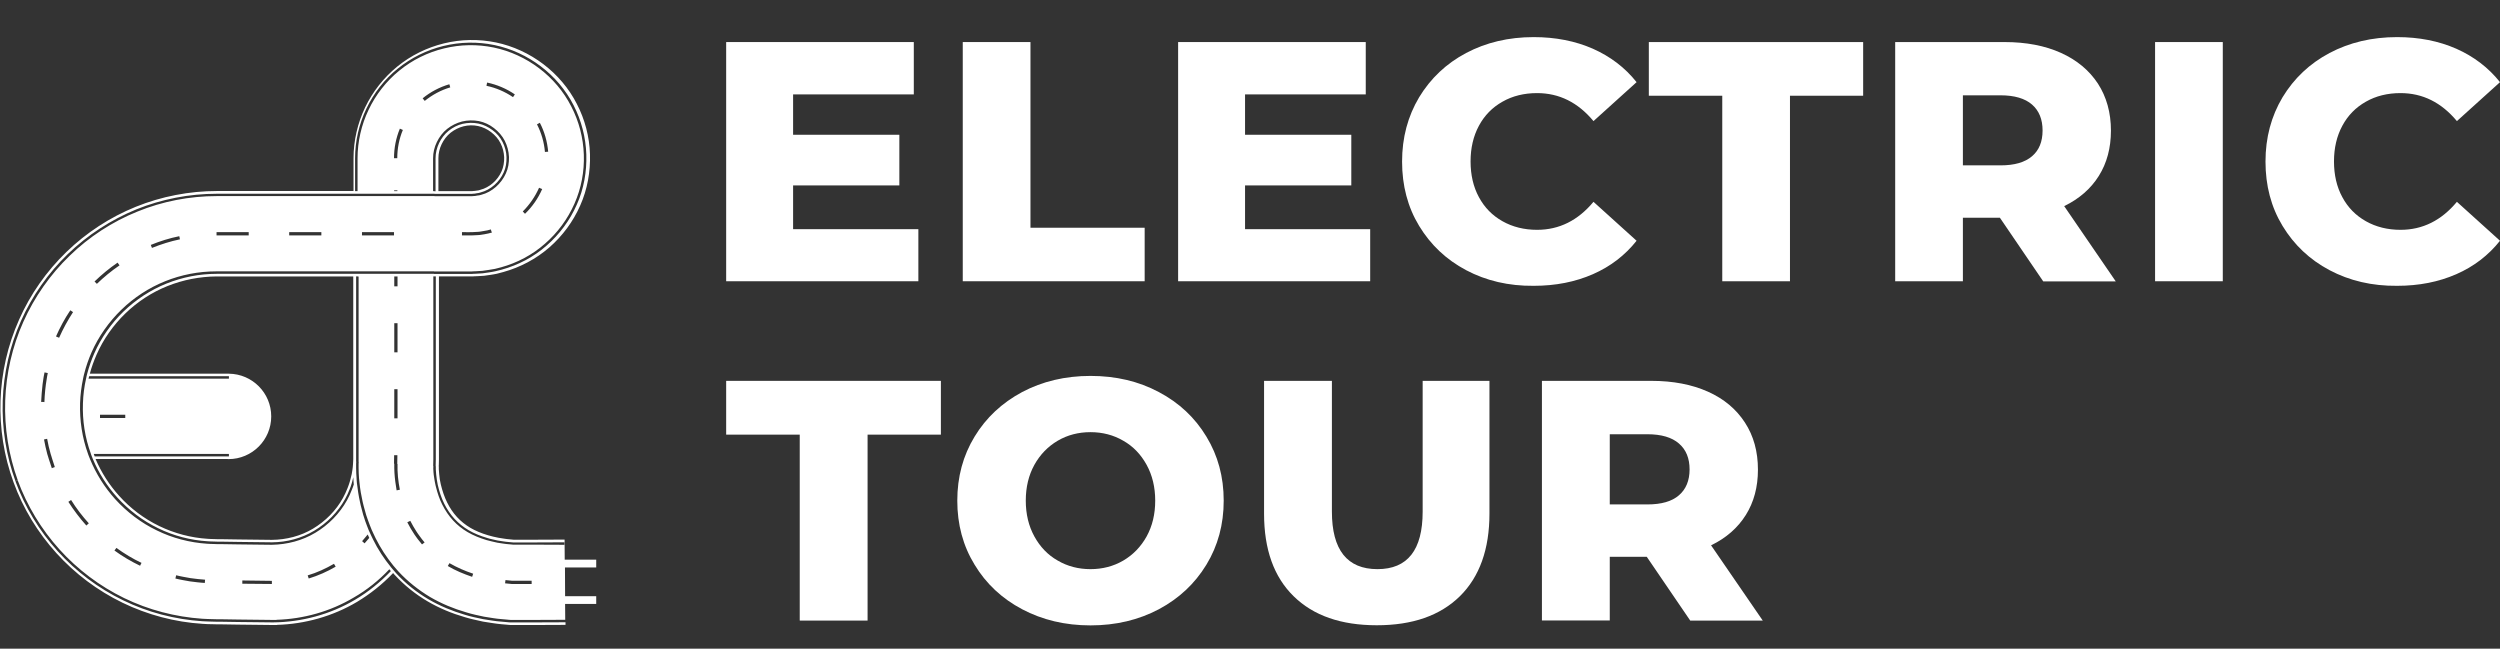 <?xml version="1.0" encoding="utf-8"?>
<!-- Generator: Adobe Illustrator 22.1.0, SVG Export Plug-In . SVG Version: 6.00 Build 0)  -->
<svg version="1.1" id="Logo" xmlns="http://www.w3.org/2000/svg" xmlns:xlink="http://www.w3.org/1999/xlink" x="0px" y="0px"
	 viewBox="0 0 1920 498.2" style="enable-background:new 0 0 1920 498.2;" xml:space="preserve">
<rect x="0" y="0" width="1920" height="498.2" fill="#333333" stroke="none"/>
<style type="text/css">
	.st0{fill:#FFFFFF;}
</style>
<g>
	<g>
		<g>
			<path class="st0" d="M614.2,333.8h-56.5v-41.3h164.9v41.3h-56.3v142.8h-52.1V333.8z"/>
			<path class="st0" d="M785,467.9c-15.5-8.2-27.7-19.6-36.5-34.2c-8.9-14.5-13.3-30.9-13.3-49.2c0-18.2,4.4-34.6,13.3-49.2
				c8.8-14.5,21-25.9,36.5-34.2c15.5-8.2,33-12.4,52.5-12.4s36.9,4.1,52.5,12.4c15.5,8.2,27.7,19.6,36.5,34.2
				c8.9,14.6,13.3,30.9,13.3,49.2c0,18.2-4.4,34.6-13.3,49.2c-8.9,14.6-21,25.9-36.5,34.2c-15.5,8.2-33,12.4-52.5,12.4
				S800.5,476.1,785,467.9z M862.7,430.5c7.5-4.4,13.5-10.6,17.9-18.5c4.4-8,6.6-17.1,6.6-27.5c0-10.3-2.2-19.5-6.6-27.5
				c-4.4-8-10.3-14.2-17.9-18.5c-7.5-4.4-16-6.6-25.2-6.6c-9.3,0-17.7,2.2-25.2,6.6c-7.5,4.4-13.5,10.6-17.9,18.5
				c-4.4,8-6.6,17.1-6.6,27.5c0,10.3,2.2,19.5,6.6,27.5c4.4,8,10.3,14.2,17.9,18.5c7.5,4.4,15.9,6.6,25.2,6.6
				C846.7,437.1,855.2,434.9,862.7,430.5z"/>
			<path class="st0" d="M993.5,457.9c-15.2-14.9-22.7-36-22.7-63.4v-102h52.1v100.4c0,29.4,11.7,44.2,35,44.2
				c23.1,0,34.7-14.7,34.7-44.2V292.5h51.3v102c0,27.3-7.6,48.5-22.7,63.4c-15.2,14.9-36.4,22.3-63.8,22.3
				C1029.9,480.2,1008.7,472.8,993.5,457.9z"/>
			<path class="st0" d="M1264.7,427.6h-28.4v48.9h-52.1v-184h84.1c16.6,0,31.1,2.8,43.4,8.3c12.3,5.5,21.7,13.4,28.4,23.7
				c6.7,10.3,10,22.3,10,36.2c0,13.3-3.1,24.9-9.3,34.8c-6.2,9.9-15.1,17.7-26.7,23.3l39.7,57.8h-55.7L1264.7,427.6z M1289.4,340.6
				c-5.4-4.7-13.5-7.1-24.2-7.1h-28.9v53.9h28.9c10.7,0,18.8-2.3,24.2-7c5.4-4.6,8.2-11.3,8.2-19.9
				C1297.6,352,1294.9,345.3,1289.4,340.6z"/>
		</g>
		<g>
			<path class="st0" d="M705.3,175.9V216H557.7V32.3h144.1v40.2h-92.7v31h81.6v38.9h-81.6v33.6H705.3z"/>
			<path class="st0" d="M739.4,32.3h52v142.6h87.7V216H739.4V32.3z"/>
			<path class="st0" d="M1052.3,175.9V216H904.8V32.3h144.1v40.2h-92.7v31h81.6v38.9h-81.6v33.6H1052.3z"/>
			<path class="st0" d="M1126,207.5c-15.3-8.1-27.3-19.5-36.1-34c-8.8-14.5-13.1-31-13.1-49.4s4.4-34.8,13.1-49.4
				c8.8-14.5,20.8-25.9,36.1-34c15.3-8.1,32.6-12.2,51.9-12.2c16.8,0,31.9,3,45.4,8.9c13.5,6,24.7,14.5,33.6,25.7l-33.1,29.9
				c-11.9-14.3-26.3-21.5-43.3-21.5c-10,0-18.9,2.2-26.6,6.6c-7.8,4.4-13.8,10.5-18.1,18.5c-4.3,8-6.4,17.1-6.4,27.4
				c0,10.3,2.1,19.5,6.4,27.4c4.3,8,10.3,14.1,18.1,18.5c7.8,4.4,16.7,6.6,26.6,6.6c17,0,31.4-7.2,43.3-21.5l33.1,29.9
				c-8.9,11.2-20.1,19.8-33.6,25.7c-13.5,5.9-28.6,8.9-45.4,8.9C1158.6,219.7,1141.3,215.6,1126,207.5z"/>
			<path class="st0" d="M1322.7,73.5h-56.4V32.3h164.6v41.2h-56.2V216h-52V73.5z"/>
			<path class="st0" d="M1535.9,167.2h-28.4V216h-52V32.3h84c16.6,0,31.1,2.8,43.3,8.3c12.2,5.5,21.7,13.4,28.4,23.6
				c6.6,10.2,10,22.3,10,36.1c0,13.3-3.1,24.9-9.3,34.8c-6.2,9.9-15.1,17.6-26.6,23.2l39.6,57.8h-55.7L1535.9,167.2z M1560.6,80.3
				c-5.4-4.7-13.5-7.1-24.2-7.1h-28.9V127h28.9c10.7,0,18.7-2.3,24.2-7c5.4-4.6,8.1-11.2,8.1-19.8C1568.7,91.7,1566,85,1560.6,80.3z
				"/>
			<path class="st0" d="M1655.1,32.3h52V216h-52V32.3z"/>
			<path class="st0" d="M1789.1,207.5c-15.3-8.1-27.3-19.5-36.1-34c-8.8-14.5-13.1-31-13.1-49.4s4.4-34.8,13.1-49.4
				c8.8-14.5,20.8-25.9,36.1-34c15.3-8.1,32.6-12.2,51.9-12.2c16.8,0,31.9,3,45.4,8.9c13.5,6,24.7,14.5,33.6,25.7l-33.1,29.9
				c-11.9-14.3-26.3-21.5-43.3-21.5c-10,0-18.9,2.2-26.6,6.6c-7.8,4.4-13.8,10.5-18.1,18.5c-4.3,8-6.4,17.1-6.4,27.4
				c0,10.3,2.1,19.5,6.4,27.4c4.3,8,10.3,14.1,18.1,18.5c7.8,4.4,16.7,6.6,26.6,6.6c17,0,31.4-7.2,43.3-21.5l33.1,29.9
				c-8.9,11.2-20.1,19.8-33.6,25.7c-13.5,5.9-28.6,8.9-45.4,8.9C1821.7,219.7,1804.4,215.6,1789.1,207.5z"/>
		</g>
	</g>
</g>
<g>
	<polygon class="st0" points="302.8,356.1 302.8,356.1 303.9,356.2 	"/>
	<polygon class="st0" points="273.3,354.4 273.5,354.4 273.3,354.4 	"/>
	<polygon class="st0" points="209.2,416.5 209.2,416.5 209.1,418.4 	"/>
	<path class="st0" d="M457.7,429.8h-24l-0.1-15.4l-22.9,0.1l-11.4,0l-4.9,0l-3-0.3c-3-0.2-5.7-0.8-8.6-1.2c-2.7-0.6-5.5-1.1-7.9-1.9
		c-5.1-1.5-9.7-3.4-13.6-5.7c-7.9-4.7-13.7-11-17.9-19.5c-2.1-4.2-3.7-9-4.9-14c-0.6-2.5-1-5.1-1.2-7.7c-0.1-1.3-0.2-2.5-0.3-3.8
		c0-0.6,0-1.2,0-1.7l0-0.7l0-0.2c0,0,0-0.2,0,0.3l-0.1,0c0-0.3,0-0.6,0.1-0.9l0.1-4.2l0-1v-0.8v-1.6v-50.7v-50.7v-35.9l15.4,0l6.5,0
		h3.2h0.8l1.2-0.1l2.5-0.1l5-0.3c1.7-0.2,3.3-0.5,5-0.7c1.7-0.3,3.3-0.5,5-0.9l4.9-1.3c13-3.6,25.2-10.1,35.3-18.9
		c10.1-8.8,18.3-19.9,23.7-32.2c5.5-12.3,7.9-26,7.5-39.3c-0.4-13.4-3.9-26.8-10.1-38.7c-12.2-24-35.7-41.7-62.1-47.2
		c-13.2-2.7-26.8-2.5-39.9,0.7c-13.1,3.2-25.5,9.3-35.9,17.8c-10.4,8.5-18.9,19.3-24.7,31.4c-5.8,12.1-8.9,25.7-8.9,39v25.2h-49
		h-55.8c-21.2,0-42.6,4.1-62.4,12.1c-19.8,8-38,19.9-53.3,34.7c-15.3,14.8-27.8,32.6-36.4,52.1c-8.7,19.5-13.5,40.7-14.2,62
		c-0.7,21.2,2.6,42.7,10,62.8c7.3,20.1,18.6,38.6,32.9,54.4c14.3,15.8,31.6,28.8,50.8,38.1c19.2,9.3,40.3,14.9,61.5,16.2
		c2.7,0.2,5.2,0.3,7.8,0.3l3.7,0.1l3.2,0l12.8,0.2l26,0.3v0c0.3,0,0.6,0,0.9,0l2.7,0l0-0.1c21.4-0.6,42.9-6.6,61.4-17.6
		c10.2-6.1,19.6-13.6,27.8-22.2c0.4,0.4,0.8,0.9,1.2,1.4c7.4,8,16,14.9,25.2,20.3c9.2,5.4,18.8,9.3,28.4,12.1
		c4.8,1.5,9.5,2.4,14.3,3.5c4.7,0.7,9.5,1.6,14.1,2l3.5,0.3l2.2,0.2l1.3,0.1l1.4,0l6.5,0l11.4,0l22.9-0.1l0-2L411,478l-11.4,0
		l-6.5,0l-1.4,0l-1.3-0.1l-2.1-0.2l-3.4-0.3c-4.6-0.3-9.3-1.2-13.9-1.9c-4.7-1-9.4-1.9-14.1-3.4c-9.4-2.8-18.9-6.6-27.9-11.9
		c-9-5.3-17.5-12-24.7-19.9c-0.4-0.5-0.8-1-1.3-1.5c-0.4-0.5-0.9-1-1.3-1.5c-0.4-0.5-0.8-1-1.2-1.4c-5.5-6.7-10.3-14-14-21.6
		c-0.5-1-1-1.9-1.4-2.9c-0.4-0.9-0.8-1.7-1.2-2.6c-0.2-0.5-0.4-1-0.7-1.5c-0.9-2.4-1.9-4.7-2.7-7.1c-1.2-3.3-2.1-6.6-2.9-9.9
		c-0.4-1.5-0.8-3-1.1-4.6c-1.1-4.9-1.8-9.7-2.4-14.7c-0.2-1.5-0.2-3-0.3-4.5c-0.1-1-0.2-2-0.2-3c0-1.3-0.1-2.6-0.1-4
		c0-0.7,0-1.4,0-2.1l0-1.2l0.1-1.7l-0.1,0l0-1.9l0-0.6v-0.8v-1.6v-50.7v-50.7v-35.9h1.3v0.1h0.6v35.9v50.7v50.7v1.6v0.8l0,0.6l0,2
		l-1.6-0.1l1.6,0.1l0.1,0l-0.1,1.6l0,1.1c0,0.7,0,1.4,0,2.1c0,1.4,0.1,2.6,0.1,3.9c0.1,2.5,0.3,5,0.6,7.4c0.5,4.9,1.3,9.7,2.4,14.5
		c0.5,2.1,1,4.2,1.6,6.2c0.7,2.7,1.5,5.4,2.5,8c0.8,2.4,1.8,4.7,2.7,7c0.1,0.2,0.1,0.3,0.2,0.5c0.4,0.9,0.8,1.8,1.2,2.6
		c0.6,1.3,1.1,2.5,1.8,3.8c3.7,7.4,8.3,14.5,13.6,21c0.4,0.5,0.8,1,1.2,1.4c0.4,0.5,0.9,1,1.3,1.5c0.5,0.5,0.9,1.1,1.4,1.6
		c7.1,7.7,15.5,14.3,24.3,19.6c8.9,5.2,18.2,9,27.5,11.7c4.7,1.5,9.3,2.4,13.9,3.4c4.6,0.7,9.2,1.6,13.7,1.9l3.4,0.3l2.1,0.2
		l1.2,0.1l1.3,0l6.4,0l11.4,0l22.9-0.1l-0.1-12.2h23.9v-5.9h-23.9l-0.1-22.1h24V429.8z M2.1,307.7c0.7-21,5.4-42,14-61.2v0
		c8.6-19.3,20.9-36.8,36-51.4c15.1-14.6,33.1-26.3,52.6-34.3c19.5-7.9,40.7-12,61.7-12h55.8h49h0.1h1.9h0.1h1.3h0.4h0.1h2.8h24.7
		h0.1h2.4h0.1H326h6.8h0.1h0.8v0.1h0.9h0.1h1.9h0.1l14.9,0h6.4h3.2h0.8l0.4,0l0.8-0.1c0.5,0,1-0.1,1.5-0.1c0.5-0.1,1-0.2,1.5-0.3
		c0.5-0.1,1-0.1,1.5-0.2c0.5-0.2,1-0.3,1.4-0.4c7.8-2,14.4-8,17.7-15.3l1.6,0.7l-1.6-0.7c1.7-3.6,2.3-7.7,2.2-11.8
		c-0.1-4.1-1.2-8-3-11.6c-1.8-3.6-4.5-6.8-7.8-9.2c-3.2-2.4-6.9-4.2-10.8-5c-3.9-0.8-8.2-0.7-12.1,0.2c-3.9,0.9-7.5,2.8-10.7,5.3
		c-3.2,2.6-5.7,5.9-7.4,9.5c-1.7,3.6-2.7,7.6-2.7,11.7v25.3h-0.9v-0.1h-1v-25.2c0-4.4,1-8.6,2.9-12.5c1.9-3.9,4.5-7.4,7.9-10.1
		c3.4-2.7,7.3-4.6,11.5-5.7c4.1-1,8.7-1.1,12.9-0.3c4.2,0.9,8.2,2.7,11.6,5.4c3.4,2.6,6.4,6,8.3,9.8l-1.7,0.9l1.7-0.9
		c1.9,3.8,3,8,3.2,12.4c0.1,4.4-0.6,8.7-2.4,12.6c-3.5,7.8-10.6,14.3-18.9,16.4c-0.5,0.1-1,0.3-1.5,0.4c-0.5,0.1-1.1,0.1-1.6,0.2
		c-0.5,0.1-1.1,0.2-1.6,0.3c-0.6,0-1.1,0-1.7,0.1l-0.8,0.1l-0.4,0h-0.8h-3.2h-6.4h-14.9h-0.1h-1.9h-0.1h-0.9v-0.1h-0.8h-0.1H326
		h-20.7h-0.1h-2.4h-0.1H278h-2.8H275h-0.4h-1.3h-0.1h-1.9h-0.1h-49h-55.8c-20.7,0-41.6,4-60.9,11.9c-19.3,7.8-37.1,19.4-52,33.9
		c-15,14.5-27.1,31.8-35.6,50.8C9.4,266.2,4.7,287,4,307.7c-0.7,20.7,2.6,41.7,9.7,61.3l-1.8,0.6C4.7,349.9,1.4,328.6,2.1,307.7z
		 M305.2,146.2v0.6h-2.5v-0.6H305.2z M302.6,121.5c0-7.8,1.5-15.5,4.5-22.7l2.3,1c-2.9,6.9-4.3,14.3-4.3,21.7H302.6z M324.6,75.5
		c6-4.9,13-8.6,20.5-10.8l0.7,2.4c-7.1,2.1-13.8,5.7-19.6,10.4l-0.8-1L324.6,75.5z M336.7,146.8v-25.3c0-3.8,0.9-7.5,2.5-10.8
		c1.6-3.3,3.9-6.4,6.9-8.8c3-2.3,6.3-4,9.9-4.9c3.6-0.9,7.6-1,11.2-0.2c3.6,0.8,7,2.4,10,4.7c3,2.3,5.6,5.2,7.2,8.5
		c1.7,3.3,2.6,6.9,2.8,10.7c0.1,3.8-0.5,7.6-2,10.9c-3,6.8-9.2,12.4-16.4,14.2c-0.4,0.1-0.9,0.2-1.3,0.4c-0.5,0.1-0.9,0.1-1.4,0.2
		c-0.5,0.1-0.9,0.2-1.4,0.2c-0.5,0-1,0-1.4,0.1l-0.7,0.1l-0.4,0h-0.8h-3.2h-6.4H336.7z M373.6,65.9l0.5-2.5
		c7.6,1.6,14.9,4.7,21.3,9.1l-1.4,2.1C387.8,70.4,380.8,67.4,373.6,65.9z M377.8,178.6c-1.9,0.5-3.7,1-5.7,1.3
		c-1.9,0.3-3.8,0.7-5.8,0.7c-3.9,0.3-7.7,0.2-11.5,0.2l0-2.5c3.8,0,7.6,0.1,11.3-0.2c1.9,0,3.7-0.4,5.5-0.7c1.9-0.2,3.6-0.7,5.4-1.2
		l0.3,1.2L377.8,178.6z M302.6,178.3v2.5H278v-2.5H302.6z M246.8,178.3v2.5h-24.7v-2.5H246.8z M191,178.3v2.5h-24.7v-2.5H191z
		 M138.2,183.8c-7.3,1.5-14.5,3.8-21.5,6.6l-0.9-2.3c7.1-2.9,14.4-5.2,21.9-6.7L138.2,183.8z M91.8,203.8c-6.2,4.2-12,9-17.4,14.2
		l-0.9-0.9l-0.9-0.9c5.5-5.3,11.4-10.2,17.7-14.5L91.8,203.8z M45.4,259.4l-1.2-0.5l-1.2-0.5c3.1-7,6.7-13.7,11-20.1l2.1,1.4
		C52,246,48.4,252.6,45.4,259.4z M68.2,401.9l-1,0.9l-0.9,0.8c-5.1-5.7-9.7-11.8-13.8-18.2l2.1-1.4
		C58.6,390.4,63.2,396.4,68.2,401.9z M36.2,337c0.7,3.9,1.6,7.8,2.7,11.6c0.2,0.6,0.4,1.3,0.6,1.9c0.2,0.7,0.4,1.3,0.6,2
		c0.6,2.1,1.3,4.1,2,6.2l-1.9,0.7l-0.4,0.2c-0.8-2.3-1.6-4.7-2.3-7c-0.2-0.7-0.4-1.3-0.6-2c-0.2-0.6-0.4-1.3-0.6-1.9
		c-1-3.7-1.8-7.4-2.5-11.2L36.2,337z M33.2,308.7l-0.5,0l-1.1,0c0.2-4.5,0.6-9.1,1.1-13.6c0.2-1.4,0.4-2.8,0.6-4.2
		c0.1-0.6,0.2-1.3,0.3-1.9c0.1-0.7,0.2-1.3,0.4-2c0.1-0.3,0.1-0.7,0.2-1l2.5,0.5c0,0.2-0.1,0.4-0.1,0.5c-0.1,0.7-0.2,1.3-0.4,2
		c-0.1,0.6-0.2,1.3-0.3,1.9c-1,5.9-1.6,11.9-1.8,17.9L33.2,308.7z M282.4,410.5c0.4,0.9,0.8,1.7,1.2,2.6c-1.2,1.4-2.4,2.8-3.6,4.2
		l-1.9-1.7C279.6,413.9,281,412.2,282.4,410.5z M299,437.2c0.4,0.5,0.8,1,1.2,1.4c-8.1,8.5-17.3,16-27.5,22
		c-19,11.3-41.1,17.2-63.1,17.4l-26.8-0.3l-12.8-0.2l-3.2,0l-3.7-0.1c-2.6-0.1-5.1-0.1-7.8-0.3c-21-1.4-41.8-6.8-60.8-16.1
		c-19-9.2-36.1-22.1-50.2-37.7c-14.1-15.6-25.2-33.9-32.5-53.8l1.8-0.6c7.2,19.6,18.2,37.7,32.1,53.1c13.9,15.4,30.9,28.2,49.6,37.3
		c18.7,9.1,39.3,14.5,60.1,15.9c2.6,0.2,5.1,0.2,7.7,0.3l3.7,0.1l3.2,0l12.8,0.2l25.9,0.3v0c0.3,0,0.6,0,0.9,0l2.7,0l0-0.1
		c20.7-0.6,41.5-6.4,59.4-17.1C281.8,453.1,291,445.7,299,437.2z M87.9,422.8l1.5-2c6.1,4.4,12.5,8.3,19.3,11.5l-0.6,1.1l-0.5,1.1h0
		C100.7,431.2,94.1,427.3,87.9,422.8z M134.7,444.3l0.6-2.5c1.8,0.4,3.6,0.9,5.5,1.2l5.5,1l5.6,0.7c1.9,0.2,3.7,0.3,5.6,0.5
		l-0.1,1.1l-0.1,1.4c-1.9-0.2-3.8-0.2-5.7-0.5l-5.7-0.7l-5.6-1C138.4,445.2,136.6,444.7,134.7,444.3z M208.8,446.9l0,0.4v1.2
		l-22.7-0.2l0-2.5l22.7,0.3l0,0L208.8,446.9z M236.3,441.9c7.1-2.1,13.8-5.2,20.2-8.9l1.3,2.2c-6.5,3.8-13.5,6.9-20.7,9.1
		L236.3,441.9z M304.6,376.6c-0.4-2.2-0.7-4.4-1-6.6c-0.6-4.6-0.9-9.2-0.8-13.9l-0.2,0c0.1-2.2,0.1-4.4,0.1-6.5h2.5
		c0,2.2,0,4.5-0.1,6.7l0.2,0c-0.2,6.5,0.5,13.3,1.8,19.8L304.6,376.6z M305.3,248.2v22.4h-2.5v-22.4H305.3z M302.8,219.9v-7.6h2.5
		v7.6H302.8z M305.3,298.9v22.4h-2.5v-22.4H305.3z M324.1,418.1c-1.1-1.3-2.2-2.7-3.3-4.1c-0.5-0.6-0.9-1.2-1.3-1.8
		c-0.4-0.6-0.8-1.2-1.2-1.7c-2-3-3.9-6.2-5.5-9.4l2.3-1.1c1.4,2.7,2.9,5.4,4.6,8c0.4,0.6,0.8,1.2,1.2,1.8c0.4,0.6,0.9,1.2,1.3,1.8
		c1.2,1.7,2.5,3.4,3.9,5L324.1,418.1z M326.3,210.3L326.3,210.3h-21h-2.5H278h-2.8h-0.6h-1.3h-2h-49.1h-55.8
		c-13.3,0-26.4,2.6-38.6,7.5c-12.2,4.9-23.4,12.3-32.9,21.4c-9.5,9.2-17.2,20.2-22.5,32.2c-2.2,5-4,10.2-5.4,15.5
		c-0.2,0.7-0.3,1.3-0.5,2c-0.2,0.6-0.3,1.3-0.4,1.9c-1.4,6.2-2.2,12.5-2.4,18.9c-0.5,13.3,1.6,26.5,6.1,38.8c0,0,0,0.1,0,0.1
		c0.2,0.6,0.5,1.3,0.7,1.9c0.3,0.7,0.5,1.3,0.8,2c4.5,10.8,10.9,20.9,18.8,29.6c8.9,9.8,19.6,17.9,31.4,23.6
		c11.8,5.8,24.8,9.2,37.9,10l-0.1,1.3l0.1-1.3c1.6,0.2,3.4,0.1,5.1,0.2l2.7,0.1l3.2,0l12.9,0.2l25.4,0.3l0,0l0.3,0v0
		c11.4-0.1,22.6-3.1,32.3-8.9c9.8-5.8,18.2-14.3,23.7-24.3c1.4-2.5,2.6-5.1,3.6-7.7c0.6-1.3,1-2.7,1.4-4c0.2-0.7,0.4-1.4,0.6-2.1
		c0.2-0.7,0.4-1.4,0.5-2.1l0.2-0.9c0.1,1.5,0.2,3,0.3,4.5c0,0.3,0.1,0.6,0.1,1c0,0,0,0,0,0.1c-0.5,1.4-0.9,2.8-1.5,4.1
		c-1,2.7-2.3,5.4-3.7,8c-5.7,10.3-14.3,19-24.4,25c-10,6-21.6,9-33.3,9.2v0l-0.3,0l0,0l-25.4-0.3l-12.9-0.2l-3.2,0l-2.7-0.1
		c-1.7-0.1-3.5,0-5.2-0.2c-13.4-0.9-26.6-4.3-38.6-10.2c-12.1-5.8-23-14.1-32-24c-8.2-9.1-14.8-19.6-19.4-30.9
		c-0.3-0.7-0.5-1.3-0.8-2c-0.2-0.4-0.4-0.9-0.5-1.3c-0.1-0.2-0.1-0.4-0.2-0.6c-4.5-12.4-6.5-25.7-6.1-39c0.2-6.3,1-12.6,2.3-18.8
		c0.1-0.6,0.3-1.3,0.4-1.9c0.2-0.7,0.3-1.3,0.5-2c1.4-5.6,3.3-11,5.6-16.3c5.4-12.2,13.3-23.4,23-32.8c9.7-9.4,21.1-16.8,33.5-21.8
		c12.4-5,25.8-7.6,39.3-7.6h55.8h49h0.1h1.9h0.1h1.3h0.4h0.1h2.8h24.7h0.1h2.4h0.1h21h6.5h0.1h0.8v0.1h0.9h0.1h1.9h0.1l15.3,0h6.5
		h3.2h0.8l1.2-0.1l2.4-0.1l4.8-0.3c1.6-0.2,3.2-0.4,4.8-0.7c1.6-0.3,3.2-0.5,4.8-0.8l4.7-1.2c12.4-3.4,24.1-9.6,33.7-18.1
		c9.7-8.4,17.5-19,22.7-30.8c10.5-23.7,9.5-51.7-2.5-74.7c-11.7-23-34.1-39.9-59.5-45.2c-12.6-2.6-25.7-2.4-38.2,0.7
		c-12.5,3-24.4,8.9-34.3,17c-10,8.1-18.1,18.5-23.6,30.1c-5.6,11.6-8.5,24.6-8.5,37.3v25.2h-1.9v-25.2c0-13.1,3-26.3,8.7-38.2
		c5.7-11.9,13.9-22.5,24.1-30.7c10.2-8.3,22.3-14.3,35.1-17.4c12.8-3.1,26.1-3.4,39.1-0.7c25.9,5.4,48.8,22.7,60.8,46.2
		c6,11.7,9.4,24.8,9.8,37.9c0.4,13-1.9,26.4-7.3,38.4c-5.3,12.1-13.3,22.9-23.2,31.5c-9.8,8.7-21.8,15-34.5,18.5l-4.8,1.2
		c-1.6,0.4-3.2,0.6-4.9,0.9c-1.6,0.2-3.3,0.5-4.9,0.7l-4.9,0.3l-2.4,0.1l-1.2,0.1h-0.8h-3.2h-6.5l-15.4,0h-2l-1,0v-0.1h-0.8H326.3z
		 M76.8,290.8H68c0.1-0.6,0.3-1.3,0.5-1.9h8.3h44h11h32.5h11.5v1.9H160h-28.2h-11H76.8z M96.2,318.5v2.5H76.8v-2.5H96.2z
		 M76.8,348.6h44h11h28.1h15.9v1.9h-11.7h-32.3h-11h-44h-4.1c-0.3-0.6-0.5-1.3-0.7-1.9H76.8z M76.8,352.5h44h11h42.6
		c0.4,0,0.7,0.1,1.1,0.1c18.1,0,32.8-14.7,32.8-32.8c0-18-14.5-32.6-32.5-32.8v0h-0.3h-43.7h-11h-44H69c1.3-5,3.1-9.9,5.2-14.7
		c5.2-11.8,12.8-22.6,22.1-31.6c9.3-9,20.3-16.2,32.3-21c12-4.8,24.8-7.3,37.8-7.4h55.8h49.1v35.9v50.7v50.7v1.6v0.8l0,0.6l-0.1,2.1
		c0,1.4-0.2,2.8-0.3,4.2c-0.2,1.4-0.3,2.8-0.6,4.1c-0.1,0.7-0.2,1.4-0.4,2l-0.5,2c-0.1,0.7-0.3,1.3-0.5,2c-0.2,0.7-0.4,1.3-0.6,2
		c-0.5,1.3-0.8,2.6-1.4,3.9c-1,2.6-2.2,5.1-3.5,7.5c-5.3,9.7-13.5,17.9-23,23.6c-9.5,5.7-20.5,8.5-31.6,8.6l-25.5-0.3l-12.9-0.2
		l-3.2,0l-2.7-0.1c-1.7-0.1-3.4,0-5-0.2c-12.9-0.8-25.6-4.2-37.2-9.8c-11.6-5.6-22.2-13.6-30.8-23.2c-7.6-8.4-13.7-18-18.1-28.3
		H76.8z M414,144.2l1.2,0.5l1.2,0.5c-3.1,7.1-7.6,13.6-13.2,19l-1.7-1.8C406.7,157.2,411,151,414,144.2z M412.4,95.5l1.1-0.6
		l1.1-0.6c3.6,6.9,5.7,14.5,6.4,22.2l-2.5,0.2C417.9,109.4,415.8,102.1,412.4,95.5z M362.6,443c-6.5-2.2-12.8-4.8-18.7-8.3l1.3-2.2
		c5.7,3.3,11.9,6,18.2,8.1L362.6,443z M398.1,448.5l-5.1,0l-5.1-0.5l0.3-2.5l5,0.5l5,0l10.1,0l0,2.5L398.1,448.5z M410.7,418.3
		l-11.4,0l-5,0c0,0-0.1,0-0.1,0l-0.2,0l-0.8-0.1l-2.3-0.2c-3.1-0.2-6-0.8-8.9-1.2c-2.8-0.7-5.7-1.2-8.3-2
		c-5.3-1.6-10.2-3.6-14.5-6.1c-8.6-5-14.9-12-19.5-21.1c-2.1-4.1-3.7-8.8-4.9-13.7c-0.1-0.4-0.2-0.8-0.3-1.2
		c-0.4-1.5-0.6-3.1-0.9-4.7c-0.2-1.1-0.3-2.3-0.5-3.4c-0.2-1.4-0.2-2.7-0.3-4c0-0.6-0.1-1.3,0-1.8V358v-0.1l0,0l-0.1,0
		c0-0.3,0-0.5,0-0.8l0.1-4.1l0-1v-0.8v-1.6v-50.7v-50.7v-35.9h1.9v35.9v50.7v50.7v1.6v0.8l0,1l-0.1,4.2c0,0.3,0,0.6,0,0.9l0.1,0
		c0-0.5,0-0.2,0-0.2l0,0.2v0l0,0.7c0,0.5,0,1.2,0,1.8c0.1,1.3,0.2,2.5,0.3,3.9c0.1,1.3,0.3,2.7,0.5,4c0.2,1.3,0.5,2.6,0.7,3.9
		c1.2,5.2,2.8,10.1,5,14.5c4.4,8.8,10.5,15.4,18.7,20.3c4.1,2.4,8.9,4.4,14.1,5.9c2.5,0.9,5.4,1.3,8.1,2c2.9,0.4,5.7,1,8.8,1.2
		l3.2,0.3l5,0l11.4,0l22.9-0.1l0,1.9L410.7,418.3z"/>
</g>
</svg>

